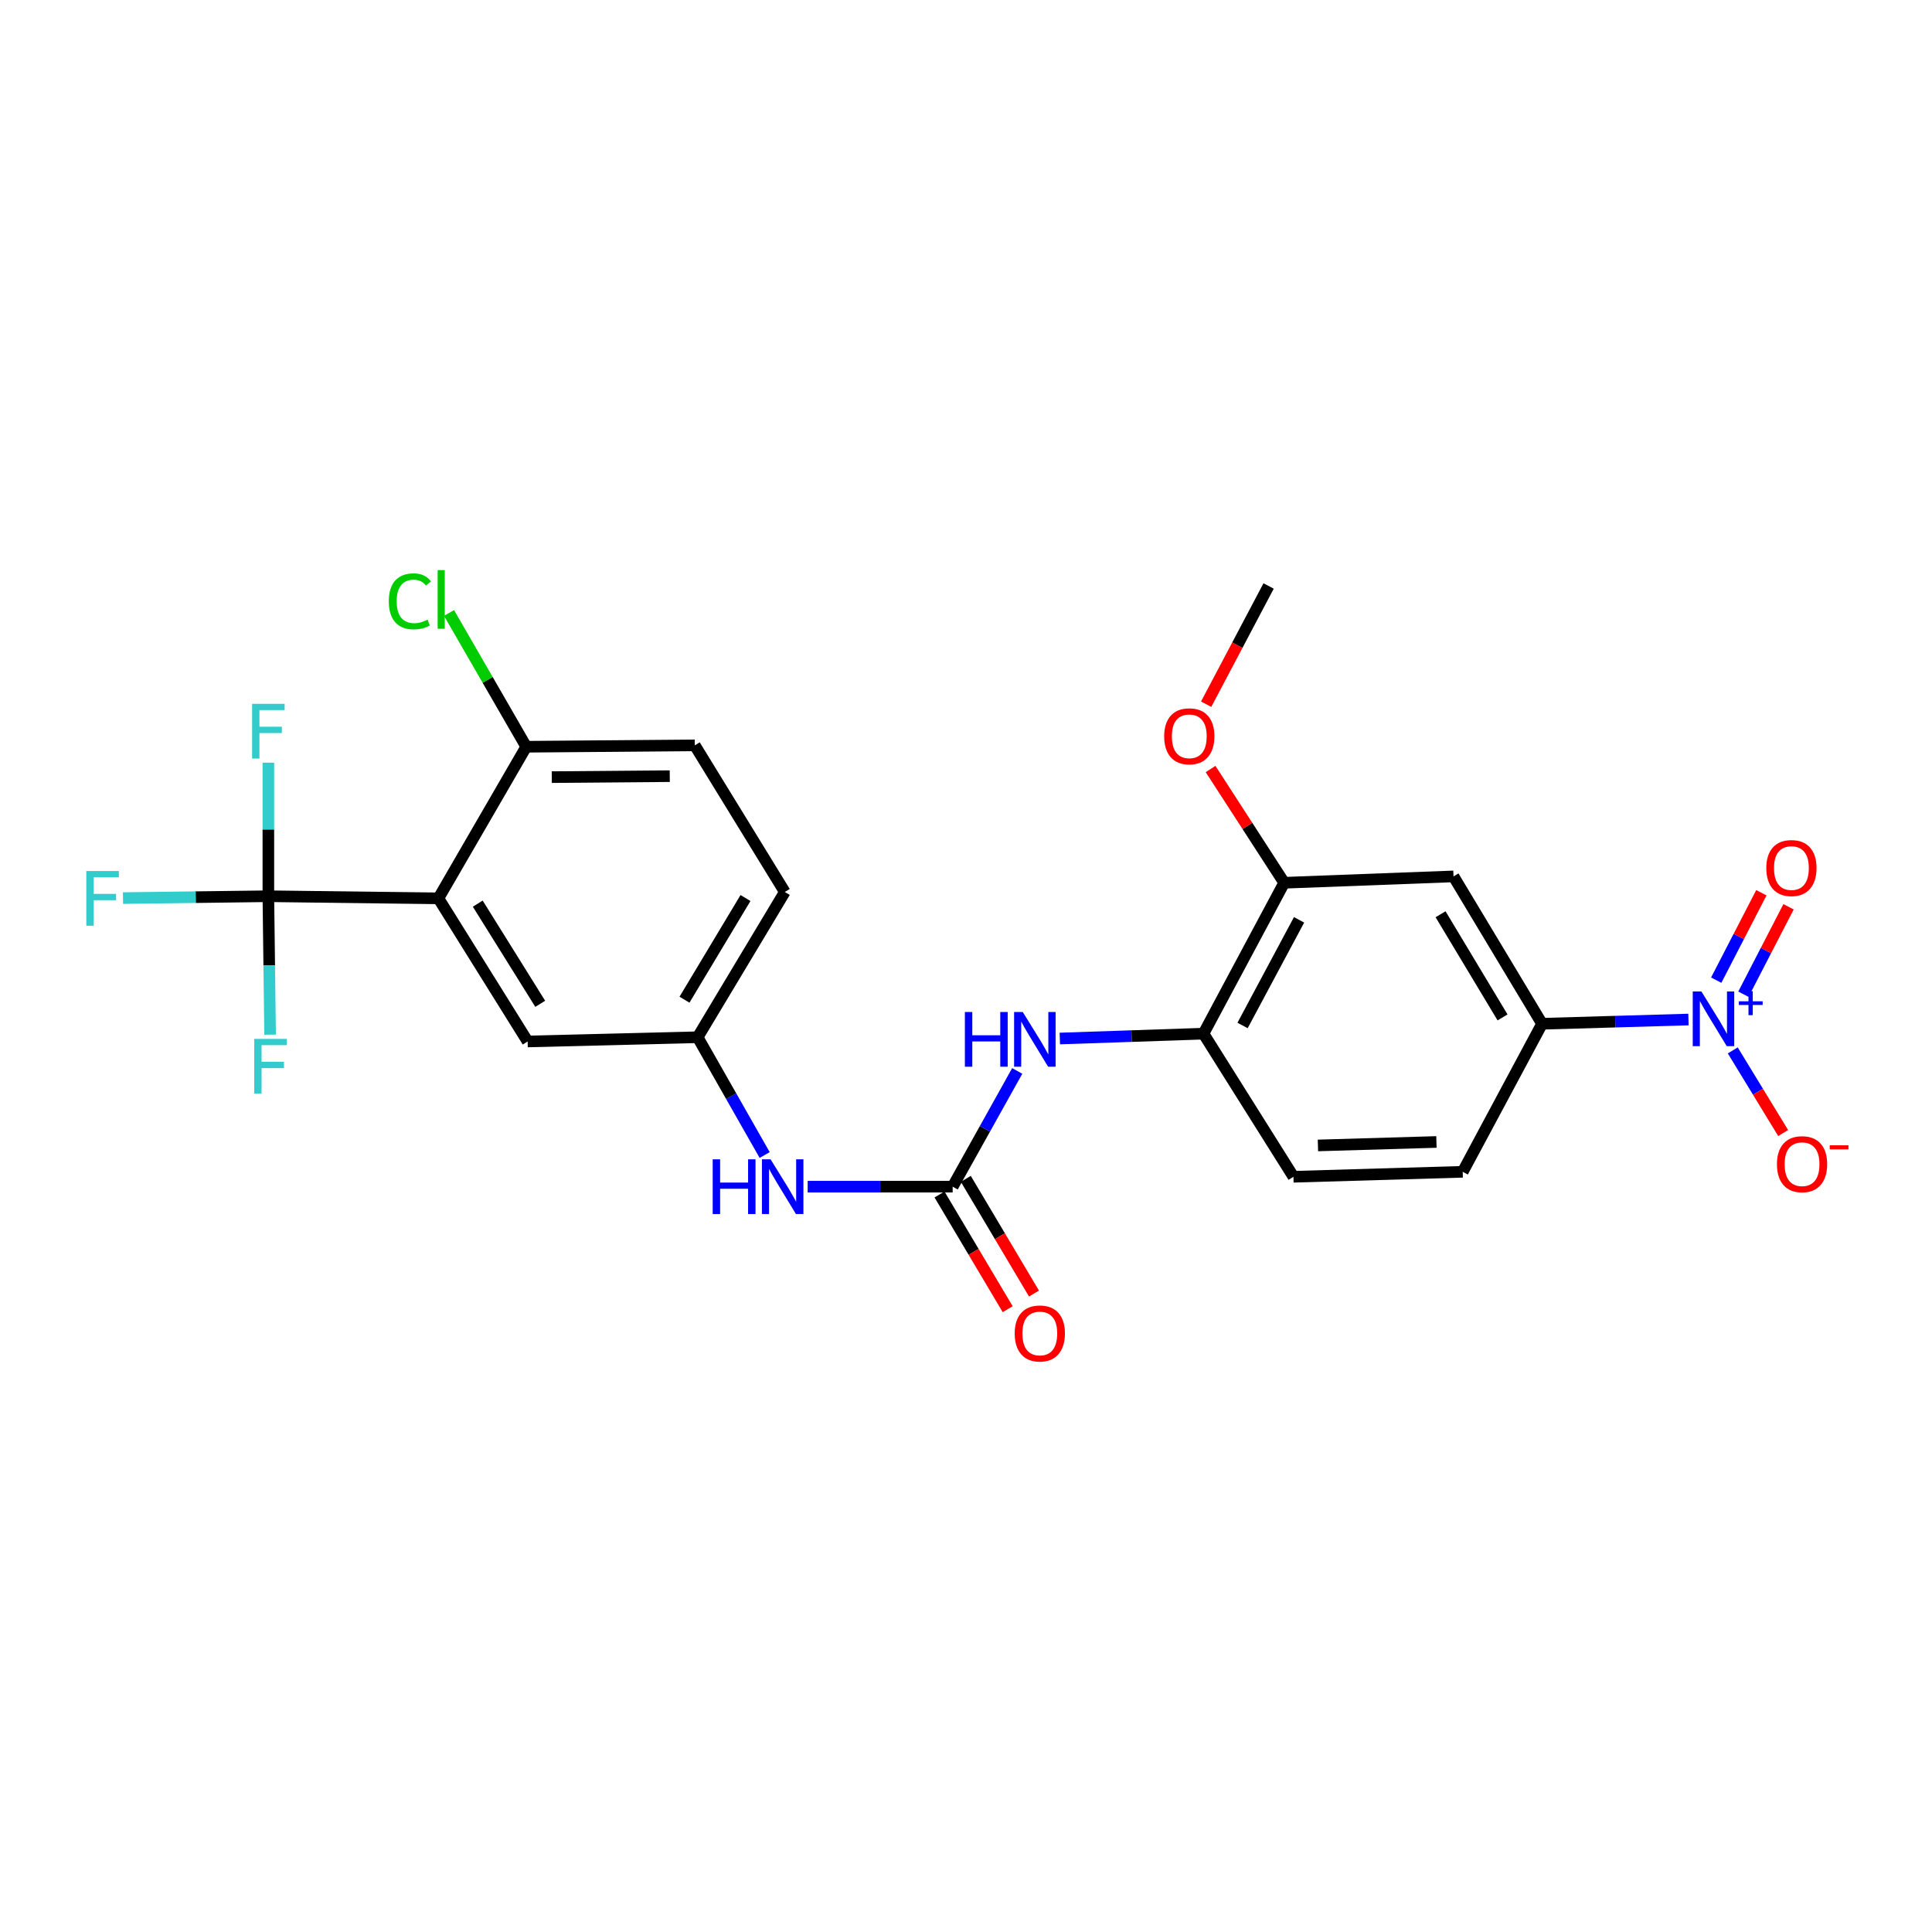 <?xml version='1.0' encoding='iso-8859-1'?>
<svg version='1.1' baseProfile='full'
              xmlns='http://www.w3.org/2000/svg'
                      xmlns:rdkit='http://www.rdkit.org/xml'
                      xmlns:xlink='http://www.w3.org/1999/xlink'
                  xml:space='preserve'
width='1000px' height='1000px' viewBox='0 0 1000 1000'>
<!-- END OF HEADER -->
<rect style='opacity:1.0;fill:#FFFFFF;stroke:none' width='1000' height='1000' x='0' y='0'> </rect>
<path class='bond-3' d='M 873.942,527.702 L 836.055,528.803' style='fill:none;fill-rule:evenodd;stroke:#0000FF;stroke-width:6px;stroke-linecap:butt;stroke-linejoin:miter;stroke-opacity:1' />
<path class='bond-3' d='M 836.055,528.803 L 798.168,529.903' style='fill:none;fill-rule:evenodd;stroke:#000000;stroke-width:6px;stroke-linecap:butt;stroke-linejoin:miter;stroke-opacity:1' />
<path class='bond-11' d='M 896.878,543.687 L 909.919,565.072' style='fill:none;fill-rule:evenodd;stroke:#0000FF;stroke-width:6px;stroke-linecap:butt;stroke-linejoin:miter;stroke-opacity:1' />
<path class='bond-11' d='M 909.919,565.072 L 922.959,586.458' style='fill:none;fill-rule:evenodd;stroke:#FF0000;stroke-width:6px;stroke-linecap:butt;stroke-linejoin:miter;stroke-opacity:1' />
<path class='bond-12' d='M 902.384,514.601 L 914.067,491.976' style='fill:none;fill-rule:evenodd;stroke:#0000FF;stroke-width:6px;stroke-linecap:butt;stroke-linejoin:miter;stroke-opacity:1' />
<path class='bond-12' d='M 914.067,491.976 L 925.75,469.352' style='fill:none;fill-rule:evenodd;stroke:#FF0000;stroke-width:6px;stroke-linecap:butt;stroke-linejoin:miter;stroke-opacity:1' />
<path class='bond-12' d='M 888.312,507.334 L 899.995,484.71' style='fill:none;fill-rule:evenodd;stroke:#0000FF;stroke-width:6px;stroke-linecap:butt;stroke-linejoin:miter;stroke-opacity:1' />
<path class='bond-12' d='M 899.995,484.71 L 911.679,462.085' style='fill:none;fill-rule:evenodd;stroke:#FF0000;stroke-width:6px;stroke-linecap:butt;stroke-linejoin:miter;stroke-opacity:1' />
<path class='bond-0' d='M 226.916,464.988 L 273.108,539.063' style='fill:none;fill-rule:evenodd;stroke:#000000;stroke-width:6px;stroke-linecap:butt;stroke-linejoin:miter;stroke-opacity:1' />
<path class='bond-0' d='M 247.283,467.719 L 279.618,519.571' style='fill:none;fill-rule:evenodd;stroke:#000000;stroke-width:6px;stroke-linecap:butt;stroke-linejoin:miter;stroke-opacity:1' />
<path class='bond-1' d='M 226.916,464.988 L 138.904,463.888' style='fill:none;fill-rule:evenodd;stroke:#000000;stroke-width:6px;stroke-linecap:butt;stroke-linejoin:miter;stroke-opacity:1' />
<path class='bond-26' d='M 226.916,464.988 L 272.378,386.514' style='fill:none;fill-rule:evenodd;stroke:#000000;stroke-width:6px;stroke-linecap:butt;stroke-linejoin:miter;stroke-opacity:1' />
<path class='bond-17' d='M 138.904,463.888 L 101.285,464.37' style='fill:none;fill-rule:evenodd;stroke:#000000;stroke-width:6px;stroke-linecap:butt;stroke-linejoin:miter;stroke-opacity:1' />
<path class='bond-17' d='M 101.285,464.37 L 63.667,464.852' style='fill:none;fill-rule:evenodd;stroke:#33CCCC;stroke-width:6px;stroke-linecap:butt;stroke-linejoin:miter;stroke-opacity:1' />
<path class='bond-18' d='M 138.904,463.888 L 139.352,499.709' style='fill:none;fill-rule:evenodd;stroke:#000000;stroke-width:6px;stroke-linecap:butt;stroke-linejoin:miter;stroke-opacity:1' />
<path class='bond-18' d='M 139.352,499.709 L 139.8,535.531' style='fill:none;fill-rule:evenodd;stroke:#33CCCC;stroke-width:6px;stroke-linecap:butt;stroke-linejoin:miter;stroke-opacity:1' />
<path class='bond-19' d='M 138.904,463.888 L 138.904,429.323' style='fill:none;fill-rule:evenodd;stroke:#000000;stroke-width:6px;stroke-linecap:butt;stroke-linejoin:miter;stroke-opacity:1' />
<path class='bond-19' d='M 138.904,429.323 L 138.904,394.759' style='fill:none;fill-rule:evenodd;stroke:#33CCCC;stroke-width:6px;stroke-linecap:butt;stroke-linejoin:miter;stroke-opacity:1' />
<path class='bond-2' d='M 493.097,614.219 L 509.809,584.267' style='fill:none;fill-rule:evenodd;stroke:#000000;stroke-width:6px;stroke-linecap:butt;stroke-linejoin:miter;stroke-opacity:1' />
<path class='bond-2' d='M 509.809,584.267 L 526.52,554.314' style='fill:none;fill-rule:evenodd;stroke:#0000FF;stroke-width:6px;stroke-linecap:butt;stroke-linejoin:miter;stroke-opacity:1' />
<path class='bond-8' d='M 493.097,614.219 L 455.575,614.219' style='fill:none;fill-rule:evenodd;stroke:#000000;stroke-width:6px;stroke-linecap:butt;stroke-linejoin:miter;stroke-opacity:1' />
<path class='bond-8' d='M 455.575,614.219 L 418.052,614.219' style='fill:none;fill-rule:evenodd;stroke:#0000FF;stroke-width:6px;stroke-linecap:butt;stroke-linejoin:miter;stroke-opacity:1' />
<path class='bond-14' d='M 486.29,618.265 L 503.934,647.95' style='fill:none;fill-rule:evenodd;stroke:#000000;stroke-width:6px;stroke-linecap:butt;stroke-linejoin:miter;stroke-opacity:1' />
<path class='bond-14' d='M 503.934,647.95 L 521.577,677.634' style='fill:none;fill-rule:evenodd;stroke:#FF0000;stroke-width:6px;stroke-linecap:butt;stroke-linejoin:miter;stroke-opacity:1' />
<path class='bond-14' d='M 499.904,610.174 L 517.548,639.858' style='fill:none;fill-rule:evenodd;stroke:#000000;stroke-width:6px;stroke-linecap:butt;stroke-linejoin:miter;stroke-opacity:1' />
<path class='bond-14' d='M 517.548,639.858 L 535.191,669.542' style='fill:none;fill-rule:evenodd;stroke:#FF0000;stroke-width:6px;stroke-linecap:butt;stroke-linejoin:miter;stroke-opacity:1' />
<path class='bond-5' d='M 798.168,529.903 L 752.337,453.62' style='fill:none;fill-rule:evenodd;stroke:#000000;stroke-width:6px;stroke-linecap:butt;stroke-linejoin:miter;stroke-opacity:1' />
<path class='bond-5' d='M 777.718,526.617 L 745.636,473.219' style='fill:none;fill-rule:evenodd;stroke:#000000;stroke-width:6px;stroke-linecap:butt;stroke-linejoin:miter;stroke-opacity:1' />
<path class='bond-15' d='M 798.168,529.903 L 757.106,606.521' style='fill:none;fill-rule:evenodd;stroke:#000000;stroke-width:6px;stroke-linecap:butt;stroke-linejoin:miter;stroke-opacity:1' />
<path class='bond-4' d='M 548.561,537.535 L 585.74,536.28' style='fill:none;fill-rule:evenodd;stroke:#0000FF;stroke-width:6px;stroke-linecap:butt;stroke-linejoin:miter;stroke-opacity:1' />
<path class='bond-4' d='M 585.74,536.28 L 622.919,535.024' style='fill:none;fill-rule:evenodd;stroke:#000000;stroke-width:6px;stroke-linecap:butt;stroke-linejoin:miter;stroke-opacity:1' />
<path class='bond-7' d='M 752.337,453.62 L 664.695,456.92' style='fill:none;fill-rule:evenodd;stroke:#000000;stroke-width:6px;stroke-linecap:butt;stroke-linejoin:miter;stroke-opacity:1' />
<path class='bond-6' d='M 622.919,535.024 L 669.481,609.099' style='fill:none;fill-rule:evenodd;stroke:#000000;stroke-width:6px;stroke-linecap:butt;stroke-linejoin:miter;stroke-opacity:1' />
<path class='bond-25' d='M 622.919,535.024 L 664.695,456.92' style='fill:none;fill-rule:evenodd;stroke:#000000;stroke-width:6px;stroke-linecap:butt;stroke-linejoin:miter;stroke-opacity:1' />
<path class='bond-25' d='M 643.151,530.778 L 672.394,476.105' style='fill:none;fill-rule:evenodd;stroke:#000000;stroke-width:6px;stroke-linecap:butt;stroke-linejoin:miter;stroke-opacity:1' />
<path class='bond-23' d='M 664.695,456.92 L 645.642,427.482' style='fill:none;fill-rule:evenodd;stroke:#000000;stroke-width:6px;stroke-linecap:butt;stroke-linejoin:miter;stroke-opacity:1' />
<path class='bond-23' d='M 645.642,427.482 L 626.589,398.044' style='fill:none;fill-rule:evenodd;stroke:#FF0000;stroke-width:6px;stroke-linecap:butt;stroke-linejoin:miter;stroke-opacity:1' />
<path class='bond-13' d='M 395.789,597.835 L 378.446,567.353' style='fill:none;fill-rule:evenodd;stroke:#0000FF;stroke-width:6px;stroke-linecap:butt;stroke-linejoin:miter;stroke-opacity:1' />
<path class='bond-13' d='M 378.446,567.353 L 361.102,536.872' style='fill:none;fill-rule:evenodd;stroke:#000000;stroke-width:6px;stroke-linecap:butt;stroke-linejoin:miter;stroke-opacity:1' />
<path class='bond-9' d='M 272.378,386.514 L 359.624,385.792' style='fill:none;fill-rule:evenodd;stroke:#000000;stroke-width:6px;stroke-linecap:butt;stroke-linejoin:miter;stroke-opacity:1' />
<path class='bond-9' d='M 285.596,402.242 L 346.668,401.737' style='fill:none;fill-rule:evenodd;stroke:#000000;stroke-width:6px;stroke-linecap:butt;stroke-linejoin:miter;stroke-opacity:1' />
<path class='bond-22' d='M 272.378,386.514 L 252.393,351.89' style='fill:none;fill-rule:evenodd;stroke:#000000;stroke-width:6px;stroke-linecap:butt;stroke-linejoin:miter;stroke-opacity:1' />
<path class='bond-22' d='M 252.393,351.89 L 232.409,317.267' style='fill:none;fill-rule:evenodd;stroke:#00CC00;stroke-width:6px;stroke-linecap:butt;stroke-linejoin:miter;stroke-opacity:1' />
<path class='bond-10' d='M 273.108,539.063 L 361.102,536.872' style='fill:none;fill-rule:evenodd;stroke:#000000;stroke-width:6px;stroke-linecap:butt;stroke-linejoin:miter;stroke-opacity:1' />
<path class='bond-21' d='M 361.102,536.872 L 406.212,461.688' style='fill:none;fill-rule:evenodd;stroke:#000000;stroke-width:6px;stroke-linecap:butt;stroke-linejoin:miter;stroke-opacity:1' />
<path class='bond-21' d='M 354.288,517.446 L 385.865,464.818' style='fill:none;fill-rule:evenodd;stroke:#000000;stroke-width:6px;stroke-linecap:butt;stroke-linejoin:miter;stroke-opacity:1' />
<path class='bond-16' d='M 757.106,606.521 L 669.481,609.099' style='fill:none;fill-rule:evenodd;stroke:#000000;stroke-width:6px;stroke-linecap:butt;stroke-linejoin:miter;stroke-opacity:1' />
<path class='bond-16' d='M 743.496,591.077 L 682.159,592.882' style='fill:none;fill-rule:evenodd;stroke:#000000;stroke-width:6px;stroke-linecap:butt;stroke-linejoin:miter;stroke-opacity:1' />
<path class='bond-20' d='M 359.624,385.792 L 406.212,461.688' style='fill:none;fill-rule:evenodd;stroke:#000000;stroke-width:6px;stroke-linecap:butt;stroke-linejoin:miter;stroke-opacity:1' />
<path class='bond-24' d='M 624.299,364.506 L 640.467,333.902' style='fill:none;fill-rule:evenodd;stroke:#FF0000;stroke-width:6px;stroke-linecap:butt;stroke-linejoin:miter;stroke-opacity:1' />
<path class='bond-24' d='M 640.467,333.902 L 656.635,303.298' style='fill:none;fill-rule:evenodd;stroke:#000000;stroke-width:6px;stroke-linecap:butt;stroke-linejoin:miter;stroke-opacity:1' />
<path  class='atom-0' d='M 880.641 513.165
L 889.921 528.165
Q 890.841 529.645, 892.321 532.325
Q 893.801 535.005, 893.881 535.165
L 893.881 513.165
L 897.641 513.165
L 897.641 541.485
L 893.761 541.485
L 883.801 525.085
Q 882.641 523.165, 881.401 520.965
Q 880.201 518.765, 879.841 518.085
L 879.841 541.485
L 876.161 541.485
L 876.161 513.165
L 880.641 513.165
' fill='#0000FF'/>
<path  class='atom-0' d='M 900.017 518.27
L 905.007 518.27
L 905.007 513.017
L 907.224 513.017
L 907.224 518.27
L 912.346 518.27
L 912.346 520.171
L 907.224 520.171
L 907.224 525.451
L 905.007 525.451
L 905.007 520.171
L 900.017 520.171
L 900.017 518.27
' fill='#0000FF'/>
<path  class='atom-5' d='M 499.418 523.812
L 503.258 523.812
L 503.258 535.852
L 517.738 535.852
L 517.738 523.812
L 521.578 523.812
L 521.578 552.132
L 517.738 552.132
L 517.738 539.052
L 503.258 539.052
L 503.258 552.132
L 499.418 552.132
L 499.418 523.812
' fill='#0000FF'/>
<path  class='atom-5' d='M 529.378 523.812
L 538.658 538.812
Q 539.578 540.292, 541.058 542.972
Q 542.538 545.652, 542.618 545.812
L 542.618 523.812
L 546.378 523.812
L 546.378 552.132
L 542.498 552.132
L 532.538 535.732
Q 531.378 533.812, 530.138 531.612
Q 528.938 529.412, 528.578 528.732
L 528.578 552.132
L 524.898 552.132
L 524.898 523.812
L 529.378 523.812
' fill='#0000FF'/>
<path  class='atom-9' d='M 368.892 600.059
L 372.732 600.059
L 372.732 612.099
L 387.212 612.099
L 387.212 600.059
L 391.052 600.059
L 391.052 628.379
L 387.212 628.379
L 387.212 615.299
L 372.732 615.299
L 372.732 628.379
L 368.892 628.379
L 368.892 600.059
' fill='#0000FF'/>
<path  class='atom-9' d='M 398.852 600.059
L 408.132 615.059
Q 409.052 616.539, 410.532 619.219
Q 412.012 621.899, 412.092 622.059
L 412.092 600.059
L 415.852 600.059
L 415.852 628.379
L 411.972 628.379
L 402.012 611.979
Q 400.852 610.059, 399.612 607.859
Q 398.412 605.659, 398.052 604.979
L 398.052 628.379
L 394.372 628.379
L 394.372 600.059
L 398.852 600.059
' fill='#0000FF'/>
<path  class='atom-12' d='M 919.741 602.58
Q 919.741 595.78, 923.101 591.98
Q 926.461 588.18, 932.741 588.18
Q 939.021 588.18, 942.381 591.98
Q 945.741 595.78, 945.741 602.58
Q 945.741 609.46, 942.341 613.38
Q 938.941 617.26, 932.741 617.26
Q 926.501 617.26, 923.101 613.38
Q 919.741 609.5, 919.741 602.58
M 932.741 614.06
Q 937.061 614.06, 939.381 611.18
Q 941.741 608.26, 941.741 602.58
Q 941.741 597.02, 939.381 594.22
Q 937.061 591.38, 932.741 591.38
Q 928.421 591.38, 926.061 594.18
Q 923.741 596.98, 923.741 602.58
Q 923.741 608.3, 926.061 611.18
Q 928.421 614.06, 932.741 614.06
' fill='#FF0000'/>
<path  class='atom-12' d='M 947.061 592.802
L 956.75 592.802
L 956.75 594.914
L 947.061 594.914
L 947.061 592.802
' fill='#FF0000'/>
<path  class='atom-13' d='M 914.234 449.301
Q 914.234 442.501, 917.594 438.701
Q 920.954 434.901, 927.234 434.901
Q 933.514 434.901, 936.874 438.701
Q 940.234 442.501, 940.234 449.301
Q 940.234 456.181, 936.834 460.101
Q 933.434 463.981, 927.234 463.981
Q 920.994 463.981, 917.594 460.101
Q 914.234 456.221, 914.234 449.301
M 927.234 460.781
Q 931.554 460.781, 933.874 457.901
Q 936.234 454.981, 936.234 449.301
Q 936.234 443.741, 933.874 440.941
Q 931.554 438.101, 927.234 438.101
Q 922.914 438.101, 920.554 440.901
Q 918.234 443.701, 918.234 449.301
Q 918.234 455.021, 920.554 457.901
Q 922.914 460.781, 927.234 460.781
' fill='#FF0000'/>
<path  class='atom-15' d='M 525.207 690.195
Q 525.207 683.395, 528.567 679.595
Q 531.927 675.795, 538.207 675.795
Q 544.487 675.795, 547.847 679.595
Q 551.207 683.395, 551.207 690.195
Q 551.207 697.075, 547.807 700.995
Q 544.407 704.875, 538.207 704.875
Q 531.967 704.875, 528.567 700.995
Q 525.207 697.115, 525.207 690.195
M 538.207 701.675
Q 542.527 701.675, 544.847 698.795
Q 547.207 695.875, 547.207 690.195
Q 547.207 684.635, 544.847 681.835
Q 542.527 678.995, 538.207 678.995
Q 533.887 678.995, 531.527 681.795
Q 529.207 684.595, 529.207 690.195
Q 529.207 695.915, 531.527 698.795
Q 533.887 701.675, 538.207 701.675
' fill='#FF0000'/>
<path  class='atom-18' d='M 44.681 450.828
L 61.521 450.828
L 61.521 454.068
L 48.481 454.068
L 48.481 462.668
L 60.081 462.668
L 60.081 465.948
L 48.481 465.948
L 48.481 479.148
L 44.681 479.148
L 44.681 450.828
' fill='#33CCCC'/>
<path  class='atom-19' d='M 131.584 537.731
L 148.424 537.731
L 148.424 540.971
L 135.384 540.971
L 135.384 549.571
L 146.984 549.571
L 146.984 552.851
L 135.384 552.851
L 135.384 566.051
L 131.584 566.051
L 131.584 537.731
' fill='#33CCCC'/>
<path  class='atom-20' d='M 130.484 364.303
L 147.324 364.303
L 147.324 367.543
L 134.284 367.543
L 134.284 376.143
L 145.884 376.143
L 145.884 379.423
L 134.284 379.423
L 134.284 392.623
L 130.484 392.623
L 130.484 364.303
' fill='#33CCCC'/>
<path  class='atom-23' d='M 201.248 311.246
Q 201.248 304.206, 204.528 300.526
Q 207.848 296.806, 214.128 296.806
Q 219.968 296.806, 223.088 300.926
L 220.448 303.086
Q 218.168 300.086, 214.128 300.086
Q 209.848 300.086, 207.568 302.966
Q 205.328 305.806, 205.328 311.246
Q 205.328 316.846, 207.648 319.726
Q 210.008 322.606, 214.568 322.606
Q 217.688 322.606, 221.328 320.726
L 222.448 323.726
Q 220.968 324.686, 218.728 325.246
Q 216.488 325.806, 214.008 325.806
Q 207.848 325.806, 204.528 322.046
Q 201.248 318.286, 201.248 311.246
' fill='#00CC00'/>
<path  class='atom-23' d='M 226.528 295.086
L 230.208 295.086
L 230.208 325.446
L 226.528 325.446
L 226.528 295.086
' fill='#00CC00'/>
<path  class='atom-24' d='M 602.573 381.104
Q 602.573 374.304, 605.933 370.504
Q 609.293 366.704, 615.573 366.704
Q 621.853 366.704, 625.213 370.504
Q 628.573 374.304, 628.573 381.104
Q 628.573 387.984, 625.173 391.904
Q 621.773 395.784, 615.573 395.784
Q 609.333 395.784, 605.933 391.904
Q 602.573 388.024, 602.573 381.104
M 615.573 392.584
Q 619.893 392.584, 622.213 389.704
Q 624.573 386.784, 624.573 381.104
Q 624.573 375.544, 622.213 372.744
Q 619.893 369.904, 615.573 369.904
Q 611.253 369.904, 608.893 372.704
Q 606.573 375.504, 606.573 381.104
Q 606.573 386.824, 608.893 389.704
Q 611.253 392.584, 615.573 392.584
' fill='#FF0000'/>
</svg>
